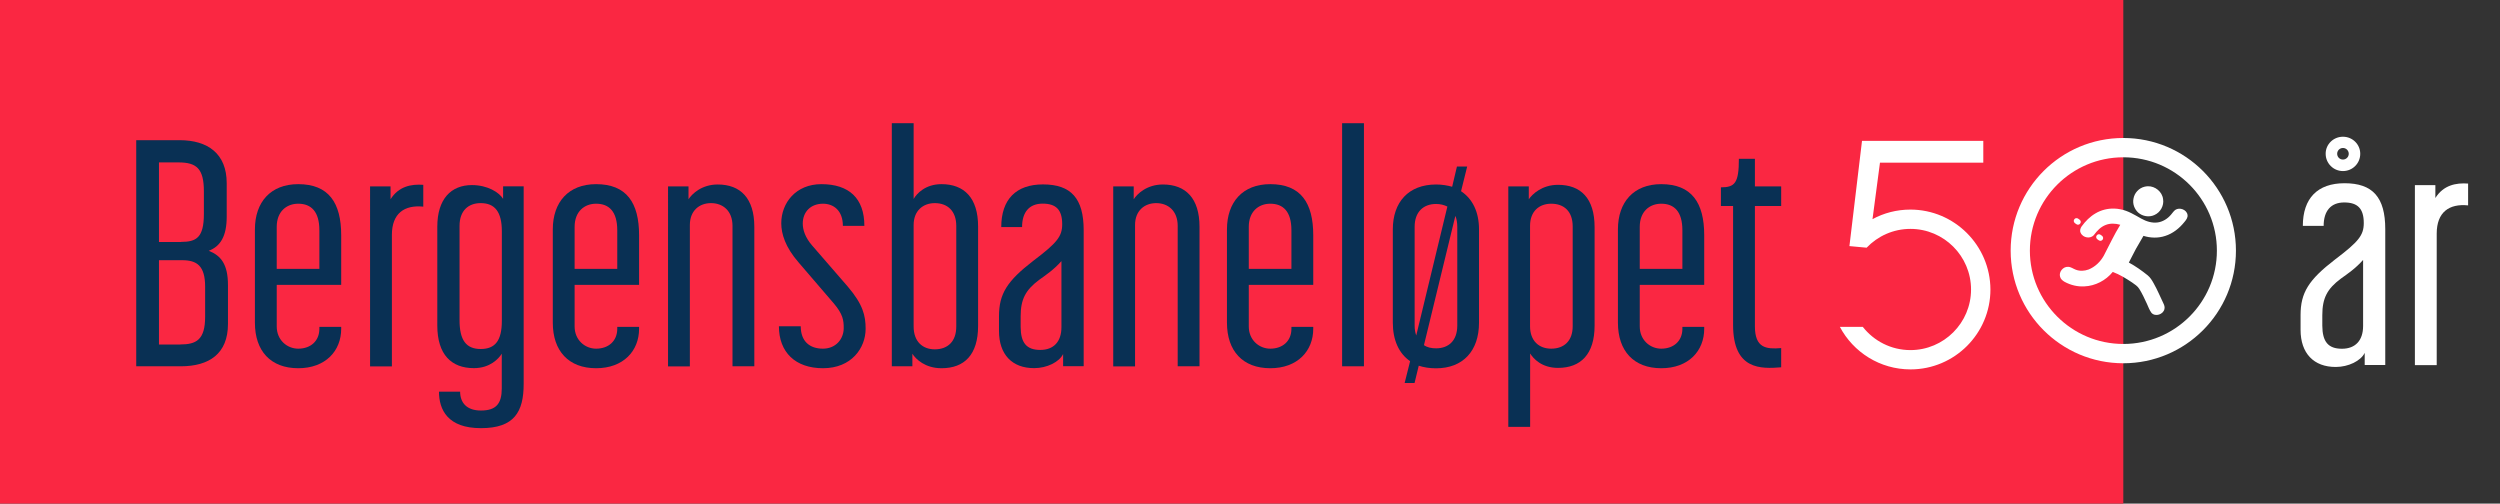<?xml version="1.0" encoding="utf-8"?>
<!-- Generator: Adobe Illustrator 26.0.1, SVG Export Plug-In . SVG Version: 6.00 Build 0)  -->
<svg version="1.1" id="Layer_1" xmlns="http://www.w3.org/2000/svg" xmlns:xlink="http://www.w3.org/1999/xlink" x="0px" y="0px"
	 viewBox="0 0 2978.5 600" style="enable-background:new 0 0 2978.5 600;" xml:space="preserve">
<rect x="0" y="0" width="2978.5" height="600" fill="#333333" stroke="none"/>
<style type="text/css">
	.st0{fill-rule:evenodd;clip-rule:evenodd;fill:#FA2742;}
	.st1{display:none;fill-rule:evenodd;clip-rule:evenodd;fill:#093054;}
	.st2{display:none;}
	.st3{display:inline;fill:none;stroke:#000000;stroke-miterlimit:10;}
	.st4{fill-rule:evenodd;clip-rule:evenodd;fill:#FFFFFF;}
	.st5{fill:#093054;}
	.st6{fill:#FFFFFF;}
</style>
<rect x="-46.7" y="-90.6" class="st0" width="2576.4" height="781.3"/>
<polygon class="st1" points="24.8,16 820.3,16 820.3,17 2647.8,17 2090.4,583 715.4,583 715.4,581.9 24.8,581.9 "/>
<g class="st2">
	<path class="st3" d="M1958.8-1022.6l130-192.6c30.4-27.4,54.2-56.4,54.2-97.5c0-47.2-31.7-76-77.7-76s-77.2,33.4-77.2,82.3h-29.4
		c0-66.2,44.3-110,106.5-110c63.3,0,105.9,40.9,105.9,105.9c0,52.8-67.8,119.6-67.8,119.6l-114.7,156.8h177.3v28.8h-207.2
		L1958.8-1022.6L1958.8-1022.6z"/>
</g>
<path class="st4" d="M2529.7,164.4c-74.2,0-134.2,60.1-134.2,134.2s60.1,134.2,134.2,134.2s134.2-60.1,134.2-134.2
	S2603.8,164.4,2529.7,164.4z M2529.8,409.8c-61.5,0-111.4-49.8-111.4-111.2s49.9-111.2,111.4-111.2s111.4,49.8,111.4,111.2
	S2591.3,409.8,2529.8,409.8z"/>
<g>
	<g>
		<path class="st4" d="M2558.9,221.9c8.7-0.3,17.2,6.5,18.2,15.4c1.3,7.7-3.2,15.8-10.4,18.9c-6.2,2.9-14.1,1.6-19.2-2.9
			c-4.5-4.1-6.9-10.4-5.7-16.5c1.1-6.9,6.5-12.8,13.4-14.4C2556.4,222.1,2557.7,222,2558.9,221.9z"/>
		<path class="st4" d="M2518.8,248.5c2.6,0.1,5.1,0.3,7.7,0.9c9,1.7,16.8,6.7,24.7,11.1c5.9,3.3,12.8,5.5,19.6,4.5
			c6.2-0.9,11.7-4.5,15.7-9.2c1.7-1.9,3-4.1,5.1-5.7c5.1-3.5,13.6-0.4,14.6,5.8c0.6,3.4-1.7,6.2-3.7,8.6
			c-5.9,7.4-13.7,13.7-22.9,16.6c-8.4,2.8-17.5,2.5-25.9-0.1c-3,5-5.8,10.3-8.9,15.4c-2.7,5.5-5.8,10.8-8.5,16.4
			c8,4.3,15.4,9.6,22.4,15.2c3.1,2.5,5.2,6,7.1,9.4c4.4,7.8,7.9,16.1,11.7,24.1c1,2,1.8,4.3,1.2,6.7c-1.3,6.4-10.8,9.6-15.4,4.6
			c-2.5-3.3-3.8-7.2-5.5-10.9c-2.8-6-5.5-12-9-17.6c-2-3.4-5.5-5.5-8.7-7.8c-7.3-4.8-14.7-9.5-23-12.5
			c-8.2,10.1-20.8,16.7-33.8,17.2c-8.1,0.5-16.3-1.5-23.5-5.4c-2.4-1.4-4.7-3.2-5.4-6c-1.8-5.7,3.5-12.3,9.5-11.9
			c3.4,0,6,2.3,9.1,3.4c4.9,1.9,10.4,1.6,15.3-0.2c7.7-3.1,14-9.1,18.1-16.4c6.5-12.3,12.3-25,19.7-36.9c-5.7-1.7-12.1-2-17.6,0.3
			c-5.7,2.2-10,6.8-13.6,11.6c-4.1,5.4-13.4,3.7-16-2.3c-1.3-2.5-0.4-5.4,1.1-7.6c4.5-6.2,10-11.8,16.6-15.6
			C2503.3,250.2,2511,248.3,2518.8,248.5z"/>
		<path class="st4" d="M2505.1,285.5c-1,1.5-3.1,1.9-4.6,0.8l-1.7-1.2c-1.5-1.1-1.9-3.1-0.8-4.6c1-1.5,3.1-1.9,4.6-0.8l1.7,1.2
			C2505.8,282,2506.1,284,2505.1,285.5z"/>
		<path class="st4" d="M2471.3,261.3c1-1.5,3.1-1.9,4.6-0.8l1.7,1.2c1.5,1.1,1.9,3.1,0.8,4.6c-1,1.5-3.1,1.9-4.6,0.8l-1.7-1.2
			C2470.6,264.8,2470.2,262.8,2471.3,261.3z"/>
	</g>
</g>
<path class="st5" d="M162.3,167h51.6c33.6,0,56.2,16,56.2,51.2v40.1c0,23.3-7.6,35.2-21.4,40.5c14.5,5.7,22.9,16,22.9,40.9V386
	c0,35.5-22.5,50.4-56.2,50.4h-53.1V167z M215.8,288.2c18,0,27.1-5,27.1-33.2v-27.1c0-27.1-8.8-34.4-30.2-34.4h-23.3v94.8H215.8z
	 M214.6,410.4c19.5,0,29.8-5.7,29.8-33.2v-35.5c0-25.2-9.9-31.7-27.5-31.7h-27.5v100.5H214.6z"/>
<path class="st5" d="M303.7,384.5V273.3c0-32.5,18.7-53.9,51.6-53.9c36.3,0,51.2,22.2,51.2,60.8v59.2h-76.8V389
	c0,16,12.2,26.4,25.6,26.4c14.9,0,25.2-9.2,25.2-23.7v-2.3h26v2.3c0,26.4-18.7,47-51.2,47C322.4,438.7,303.7,418.1,303.7,384.5z
	 M380.5,320.3v-45.9c0-22.2-9.6-31.7-25.2-31.7c-13.8,0-25.6,9.2-25.6,27.5v50.1H380.5z"/>
<path class="st5" d="M440.8,222.1h24.5v15.3c9.6-15.3,24.5-18.3,39-17.2v26c-22.5-2.3-37.4,8-37.4,33.6v156.7h-26V222.1z"/>
<path class="st5" d="M523,466.6h25.2c0,13,7.6,22.5,24.8,22.5c18.3,0,24.8-8.4,24.8-26.4v-41.3c-3.8,6.1-14.1,17.2-33.2,17.2
	c-26.7,0-43.6-16-43.6-50.8V270.2c0-33.2,16.4-49.7,41.3-49.7c18.7,0,32.5,8.8,37.1,16.4v-14.9h24.5v235.4
	c0,33.2-11.1,52.7-50.8,52.7C533.3,510.2,523,488,523,466.6z M572.7,415.8c17.2,0,25.2-9.9,25.2-33.6V275.6
	c0-23.3-8.4-33.6-25.2-33.6c-14.9,0-25.2,9.2-25.2,27.1v112C547.4,405.5,555.5,415.8,572.7,415.8z"/>
<path class="st5" d="M658.6,384.5V273.3c0-32.5,18.7-53.9,51.6-53.9c36.3,0,51.2,22.2,51.2,60.8v59.2h-76.8V389
	c0,16,12.2,26.4,25.6,26.4c14.9,0,25.2-9.2,25.2-23.7v-2.3h26v2.3c0,26.4-18.7,47-51.2,47C677.4,438.7,658.6,418.1,658.6,384.5z
	 M735.4,320.3v-45.9c0-22.2-9.6-31.7-25.2-31.7c-13.8,0-25.6,9.2-25.6,27.5v50.1H735.4z"/>
<path class="st5" d="M795.8,222.1h24.5v15.3c4.2-6.5,15.7-17.6,34.8-17.6c27.1,0,43.6,16.4,43.6,50.4v166.2h-26V269.1
	c0-18-11.5-27.1-25.6-27.1c-14.1,0-25.2,9.2-25.2,26v168.5h-26V222.1z"/>
<path class="st5" d="M928,388.7h26c0,18,10.7,26.7,26.4,26.7s24.8-11.8,24.8-24.5c0-9.2-0.8-16.4-11.8-29.4l-42-48.9
	c-15.7-18-20.6-34-20.6-46.6c0-24.1,17.2-46.6,47.8-46.6c32.9,0,51.2,16.8,51.2,49.7h-25.6c0-18.3-11.1-26.4-23.7-26.4
	c-14.5,0-24.1,9.6-24.1,23.7c0,7.6,3.1,16.8,11.1,26l42.4,48.9c18.3,21.4,21.4,34.8,21.4,50.4c0,22.9-16.8,47-50.8,47
	C947.5,438.7,928,419.6,928,388.7z"/>
<path class="st5" d="M1087,421.5v14.9h-24.5V146.8h26V237c3.8-6.5,14.1-17.6,33.2-17.6c27.1,0,43.6,16.4,43.6,50.4v118.5
	c0,34.4-16.4,50.4-43.6,50.4C1102.3,438.7,1091.2,428,1087,421.5z M1113.7,416.2c15.3,0,25.6-9.2,25.6-27.1v-120
	c0-17.6-10.3-27.1-25.6-27.1c-14.1,0-25.2,9.2-25.2,26V389C1088.5,407,1099.2,416.2,1113.7,416.2z"/>
<path class="st5" d="M1190.2,394.4v-17.6c0-26.7,9.6-42,40.9-66.1c28.3-21.4,34.4-29,34.4-43.6c0-17.2-7.3-24.5-23.3-24.5
	c-15.7,0-24.5,9.9-24.5,27.9h-24.8c0-32.9,17.6-50.8,49.7-50.8c33.6,0,48.5,16.8,48.5,54.6v162h-24.5v-14.5
	c-4.6,9.6-19.5,16.8-34.4,16.8C1205.8,438.7,1190.2,422.3,1190.2,394.4z M1239.4,416.9c16,0,25.2-9.9,25.2-27.1v-78.7
	c-9.2,10.3-18.3,16.4-26.4,22.2c-16.4,12.2-22.2,23.3-22.2,43.6v12.6C1216.1,408.5,1223,416.9,1239.4,416.9z"/>
<path class="st5" d="M1326.2,222.1h24.5v15.3c4.2-6.5,15.7-17.6,34.8-17.6c27.1,0,43.6,16.4,43.6,50.4v166.2h-26V269.1
	c0-18-11.5-27.1-25.6-27.1c-14.1,0-25.2,9.2-25.2,26v168.5h-26V222.1z"/>
<path class="st5" d="M1461.8,384.5V273.3c0-32.5,18.7-53.9,51.6-53.9c36.3,0,51.2,22.2,51.2,60.8v59.2h-76.8V389
	c0,16,12.2,26.4,25.6,26.4c14.9,0,25.2-9.2,25.2-23.7v-2.3h26v2.3c0,26.4-18.7,47-51.2,47C1480.6,438.7,1461.8,418.1,1461.8,384.5z
	 M1538.6,320.3v-45.9c0-22.2-9.6-31.7-25.2-31.7c-13.8,0-25.6,9.2-25.6,27.5v50.1H1538.6z"/>
<path class="st5" d="M1599,146.8h26v289.6h-26V146.8z"/>
<path class="st5" d="M1680,430.3c-13.4-9.2-20.6-25.2-20.6-45.9V273.3c0-32.5,18.7-53.5,51.6-53.5c6.9,0,13.4,1.1,19.1,2.7l5.7-24.1
	h12.2l-7.3,29.4c13.8,9.2,21.4,24.8,21.4,45.5v111.2c0,33.6-19.1,54.3-51.2,54.3c-7.6,0-14.5-1.1-20.6-3.1l-5,20.6h-11.8L1680,430.3
	z M1687.3,399.7l37.1-153.6c-3.8-1.9-8.4-3.1-13.4-3.1c-15.3,0-25.6,9.6-25.6,27.1v117.7C1685.4,392.5,1686.1,396.3,1687.3,399.7z
	 M1711,415c14.5,0,25.2-8.8,25.2-27.1V270.2c0-5-0.8-9.6-2.3-13l-37.4,154C1700.3,413.9,1705.2,415,1711,415z"/>
<path class="st5" d="M1796.9,222.1h24.5v15.3c4.2-6.1,15.7-17.2,34.8-17.2c27.1,0,43.6,16,43.6,50.4v117.3c0,34-16.4,50.4-43.6,50.4
	c-19.5,0-29.4-11.1-33.2-17.2v87.5h-26V222.1z M1848.1,415.4c15.3,0,25.6-9.2,25.6-26.7V269.8c0-18-10.3-27.1-25.6-27.1
	c-14.1,0-25.2,8.8-25.2,26.4v119.6C1822.9,406.2,1833.6,415.4,1848.1,415.4z"/>
<path class="st5" d="M1927.6,384.5V273.3c0-32.5,18.7-53.9,51.6-53.9c36.3,0,51.2,22.2,51.2,60.8v59.2h-76.8V389
	c0,16,12.2,26.4,25.6,26.4c14.9,0,25.2-9.2,25.2-23.7v-2.3h26v2.3c0,26.4-18.7,47-51.2,47C1946.4,438.7,1927.6,418.1,1927.6,384.5z
	 M2004.4,320.3v-45.9c0-22.2-9.6-31.7-25.2-31.7c-13.8,0-25.6,9.2-25.6,27.5v50.1H2004.4z"/>
<path class="st5" d="M2064.8,387.1V245.4h-14.5v-22.2c16.8,0,21.4-5.3,21.4-34h19.1v32.9h31.3v23.3h-31.3v143.3
	c0,26,13.4,27.5,31.3,26v22.9C2098.1,439.5,2064.8,441,2064.8,387.1z"/>
<g>
	<g>
		<path class="st6" d="M2740.9,393v-17.6c0-26.7,9.6-42,40.9-66.1c28.3-21.4,34.4-29,34.4-43.6c0-17.2-7.3-24.5-23.3-24.5
			c-15.7,0-24.5,9.9-24.5,27.9h-24.8c0-32.9,17.6-50.8,49.7-50.8c33.6,0,48.5,16.8,48.5,54.6v162h-24.5v-14.5
			c-4.6,9.6-19.5,16.8-34.4,16.8C2756.6,437.3,2740.9,420.9,2740.9,393z M2790.2,415.5c16,0,25.2-9.9,25.2-27.1v-78.7
			c-9.2,10.3-18.3,16.4-26.4,22.2c-16.4,12.2-22.2,23.3-22.2,43.6V388C2766.9,407.1,2773.8,415.5,2790.2,415.5z M2791.4,162.9
			c11.5,0,20.6,9.2,20.6,20.3c0,11.5-9.2,20.6-20.6,20.6s-20.6-9.2-20.6-20.6C2770.7,172.1,2779.9,162.9,2791.4,162.9z
			 M2791.4,190.1c3.8,0,6.9-3.1,6.9-6.9c0-3.8-3.1-6.9-6.9-6.9s-6.9,3.1-6.9,6.9C2784.5,187,2787.5,190.1,2791.4,190.1z"/>
		<path class="st6" d="M2877,220.6h24.5v15.3c9.6-15.3,24.5-18.3,39-17.2v26c-22.5-2.3-37.4,8-37.4,33.6V435h-26V220.6z"/>
	</g>
</g>
<path class="st4" d="M2276,249.7c-16.3,0-31.7,4.1-45.1,11.4l8.9-67.3h123.1v-26h-144.5l-15,125.4l20.5,1.9
	c13.2-13.8,31.7-22.4,52.2-22.4c39.8,0,72.2,32.4,72.2,72.2s-32.4,72.2-72.2,72.2c-23.1,0-43.6-10.9-56.8-27.7h-27.3
	c16,30.2,47.7,50.7,84.2,50.7c52.5,0,95.2-42.7,95.2-95.2C2371.2,292.4,2328.5,249.7,2276,249.7z"/>
</svg>
